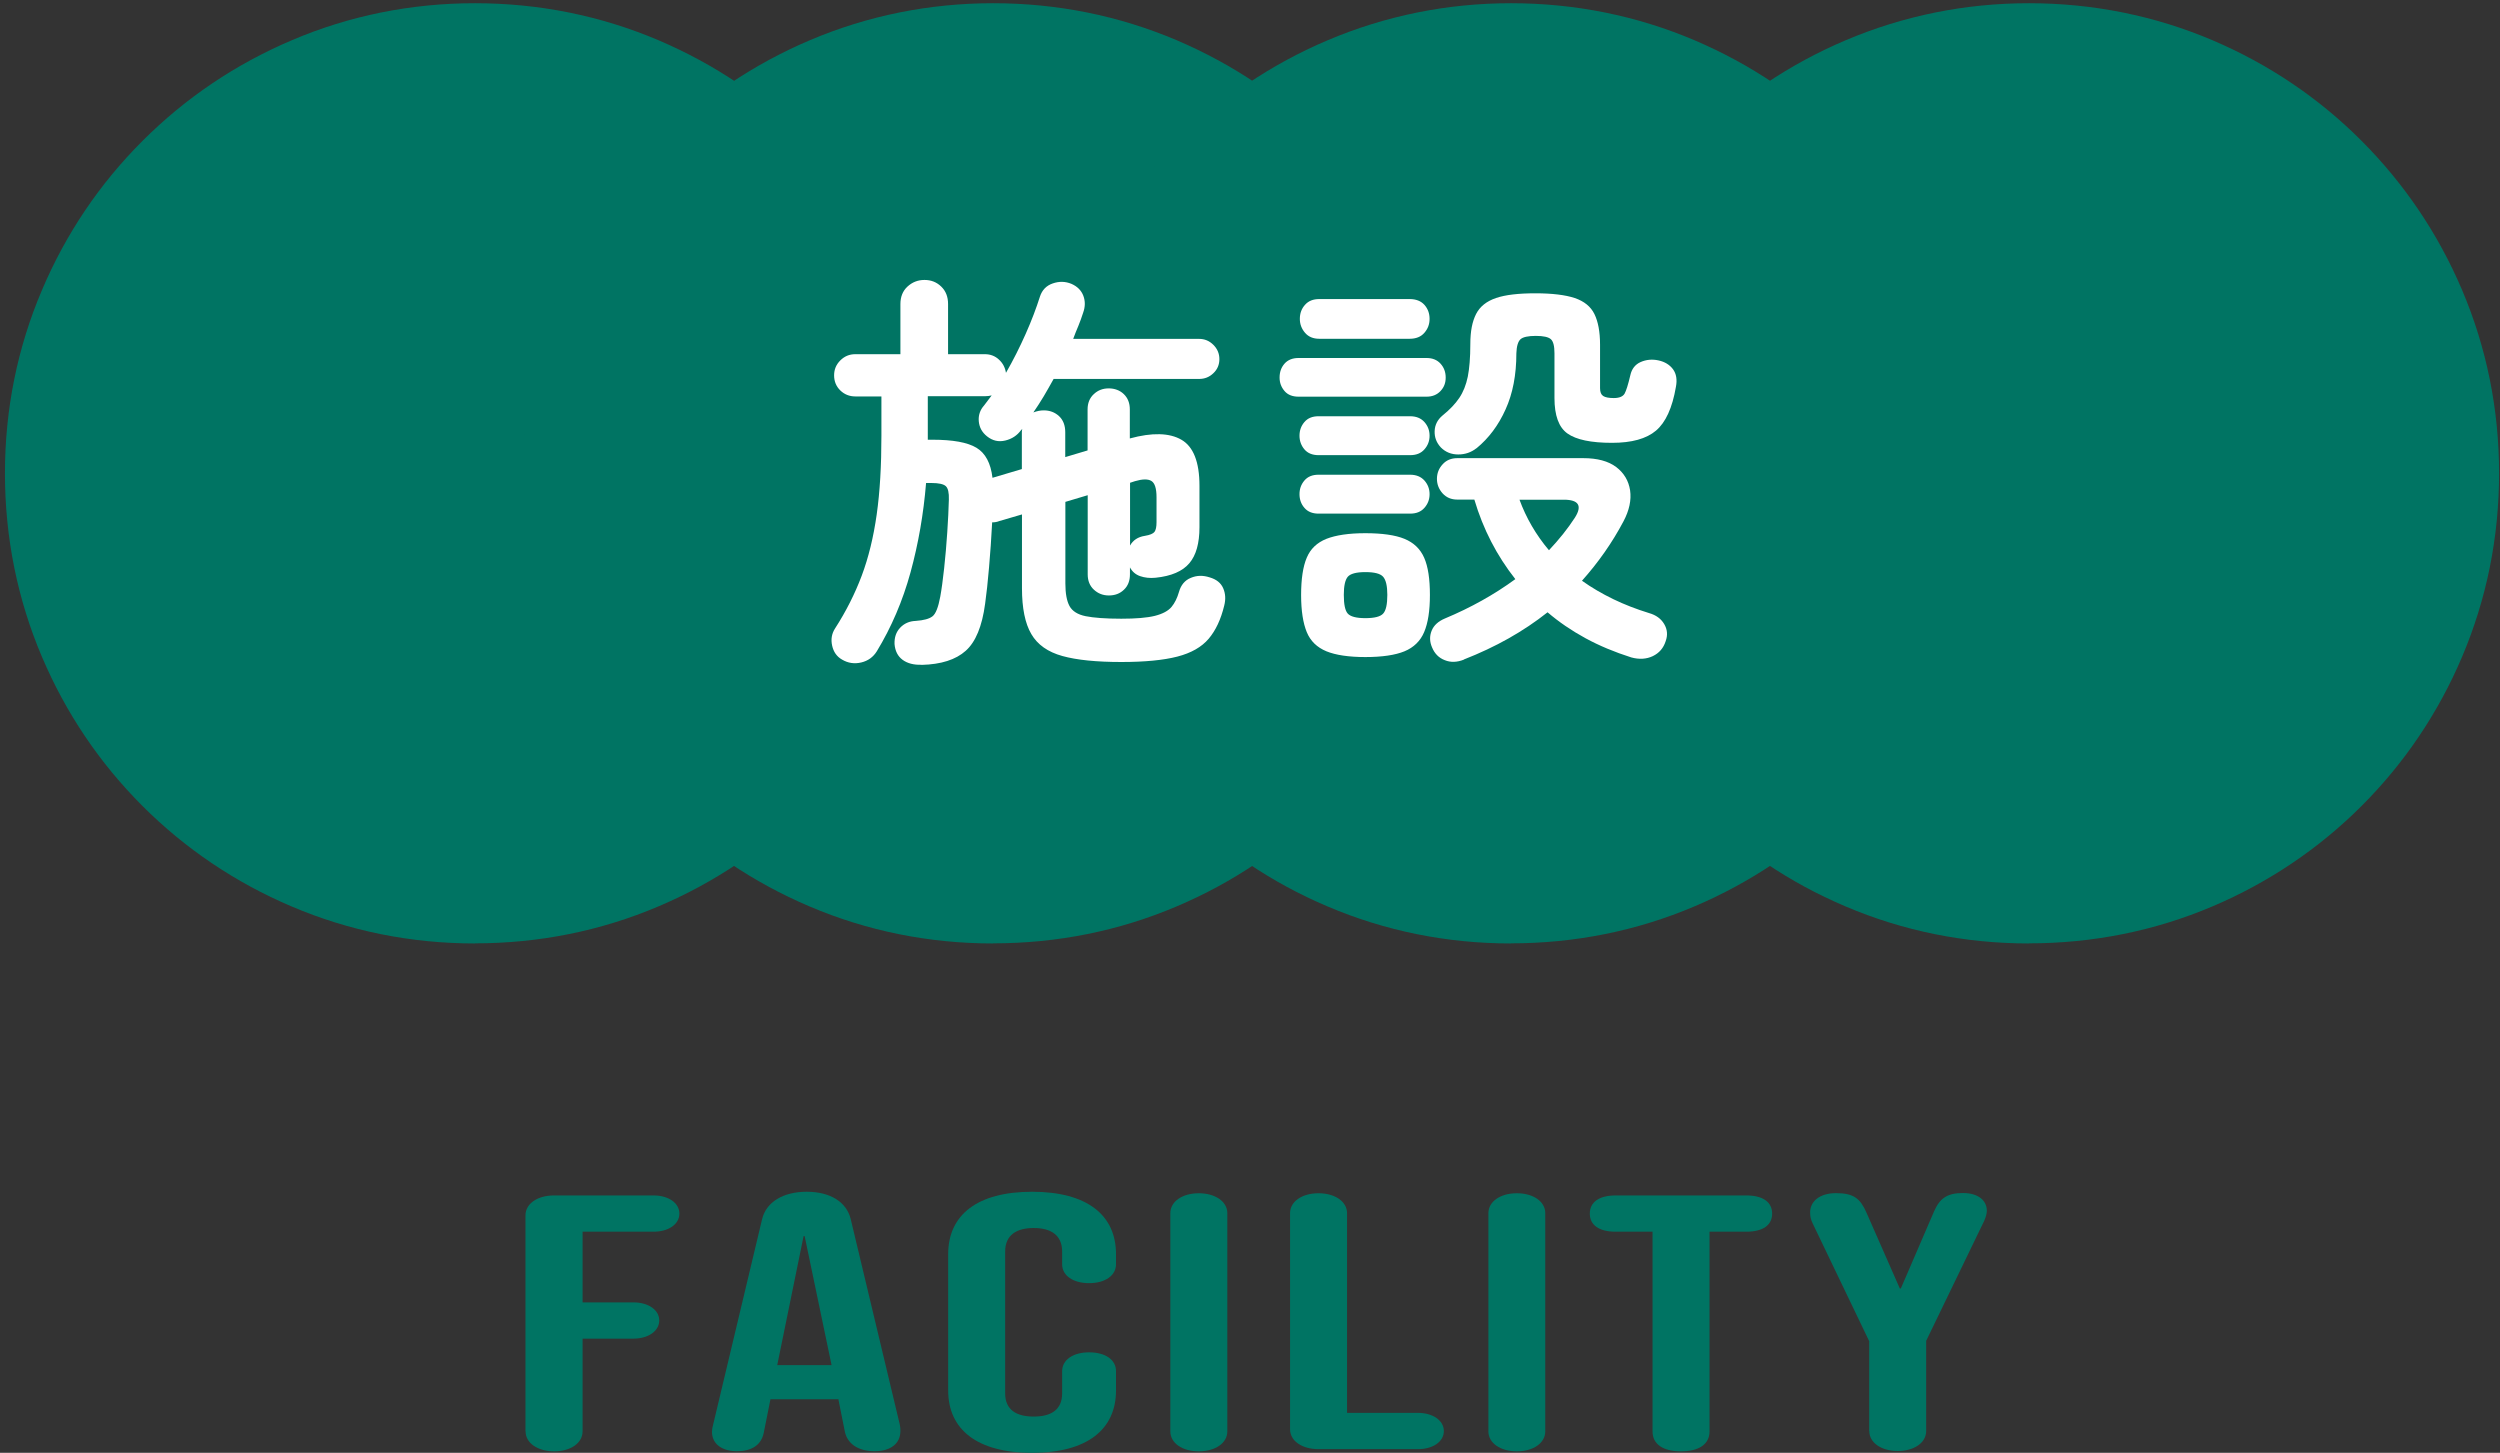 <?xml version="1.0" encoding="UTF-8"?>
<svg id="_レイヤー_6" data-name="レイヤー 6" xmlns="http://www.w3.org/2000/svg" viewBox="0 0 217.18 126.21">
  <rect x="0" y="0" width="217.18" height="126.21" fill="#333333" stroke="none"/>
  <defs>
    <style>
      .cls-1 {
        fill: #007463;
      }

      .cls-2 {
        fill: #fff;
      }
    </style>
  </defs>
  <g>
    <g>
      <path class="cls-1" d="m41.26,81.96c-5.56,0-10.92-1.08-15.94-3.22-4.87-2.07-9.23-5.01-12.95-8.73-3.72-3.72-6.66-8.08-8.73-12.96-2.13-5.01-3.21-10.37-3.21-15.93s1.08-10.91,3.22-15.93c2.07-4.88,5.01-9.24,8.74-12.96,3.72-3.72,8.08-6.66,12.95-8.73C30.35,1.36,35.71.28,41.26.28s10.91,1.08,15.93,3.21c4.88,2.08,9.24,5.01,12.96,8.74,3.72,3.72,6.66,8.08,8.73,12.95,2.14,5.03,3.22,10.39,3.22,15.94s-1.08,10.91-3.21,15.93c-2.07,4.88-5.01,9.24-8.73,12.96-3.72,3.72-8.08,6.66-12.96,8.73-5.01,2.13-10.37,3.21-15.93,3.21Z"/>
      <path class="cls-1" d="m86.26,81.96c-5.56,0-10.92-1.08-15.94-3.22-4.87-2.07-9.23-5.01-12.95-8.73-3.72-3.72-6.66-8.08-8.73-12.96-2.13-5.01-3.21-10.37-3.21-15.93s1.08-10.91,3.22-15.93c2.07-4.88,5.01-9.24,8.74-12.96,3.72-3.72,8.08-6.66,12.95-8.73,5.03-2.14,10.39-3.22,15.94-3.22s10.91,1.08,15.93,3.21c4.88,2.08,9.24,5.01,12.96,8.74,3.72,3.72,6.66,8.08,8.73,12.95,2.14,5.03,3.22,10.39,3.22,15.94s-1.08,10.91-3.21,15.93c-2.07,4.88-5.01,9.24-8.73,12.96-3.72,3.72-8.08,6.66-12.96,8.73-5.01,2.13-10.37,3.21-15.93,3.21Z"/>
      <path class="cls-1" d="m131.26,81.96c-5.56,0-10.92-1.08-15.94-3.22-4.86-2.06-9.22-5-12.95-8.73-3.72-3.72-6.66-8.08-8.73-12.96-2.13-5.02-3.22-10.38-3.22-15.93s1.08-10.91,3.21-15.93c2.08-4.88,5.01-9.24,8.74-12.96,3.72-3.72,8.08-6.66,12.96-8.73,5.02-2.13,10.38-3.22,15.93-3.22s10.91,1.08,15.93,3.21c4.88,2.08,9.24,5.01,12.96,8.74s6.66,8.08,8.73,12.95c2.14,5.03,3.22,10.39,3.22,15.94s-1.08,10.91-3.21,15.93c-2.07,4.88-5.01,9.24-8.73,12.96-3.72,3.72-8.09,6.66-12.96,8.73-5.01,2.13-10.38,3.21-15.93,3.21Z"/>
      <path class="cls-1" d="m176.26,81.96c-5.56,0-10.92-1.08-15.94-3.22-4.86-2.06-9.22-5-12.95-8.73-3.72-3.72-6.66-8.08-8.73-12.96-2.13-5.02-3.22-10.38-3.22-15.93s1.08-10.91,3.21-15.93c2.08-4.88,5.01-9.24,8.74-12.96,3.72-3.72,8.08-6.66,12.96-8.73,5.02-2.13,10.38-3.22,15.93-3.22s10.91,1.08,15.93,3.21c4.88,2.08,9.24,5.01,12.96,8.74s6.66,8.08,8.73,12.95c2.14,5.03,3.22,10.39,3.22,15.94s-1.08,10.91-3.21,15.93c-2.07,4.88-5.01,9.24-8.73,12.96-3.72,3.72-8.09,6.66-12.96,8.73-5.01,2.13-10.38,3.21-15.93,3.21Z"/>
    </g>
    <g>
      <path class="cls-2" d="m80.05,57.75c-.67.02-1.22-.12-1.64-.43-.42-.31-.65-.77-.7-1.37-.02-.58.14-1.05.49-1.42.35-.37.8-.57,1.35-.59.7-.05,1.18-.18,1.46-.4.28-.22.5-.78.67-1.69.12-.65.23-1.48.34-2.48.11-1.01.2-2.05.27-3.11.07-1.07.12-2.02.14-2.86.02-.6-.07-.99-.27-1.17-.2-.18-.62-.27-1.24-.27h-.47c-.22,2.69-.67,5.27-1.35,7.76-.68,2.48-1.66,4.77-2.93,6.86-.31.5-.76.83-1.35.97-.59.14-1.15.06-1.67-.25-.46-.26-.74-.67-.86-1.21s-.04-1.04.25-1.49c.96-1.49,1.73-3.02,2.32-4.59.59-1.57,1.02-3.34,1.3-5.31.28-1.97.41-4.25.41-6.84v-3.42h-2.27c-.5,0-.94-.17-1.3-.52-.36-.35-.54-.79-.54-1.31s.18-.94.54-1.3c.36-.36.79-.54,1.3-.54h3.92v-4.36c0-.62.2-1.13.61-1.51.41-.38.9-.58,1.48-.58s1.06.19,1.46.58.59.89.59,1.51v4.36h3.2c.48,0,.89.16,1.22.47.34.31.54.7.61,1.15.62-1.08,1.19-2.21,1.71-3.38s.93-2.26,1.24-3.24c.19-.58.56-.96,1.12-1.15.55-.19,1.09-.18,1.62.04.5.22.85.56,1.03,1.03.18.47.17.97-.02,1.49-.12.38-.26.76-.41,1.13-.16.37-.31.75-.45,1.13h10.94c.48,0,.89.17,1.24.52.35.35.52.76.52,1.24s-.17.89-.52,1.22c-.35.34-.76.5-1.24.5h-12.64c-.29.53-.58,1.03-.86,1.51-.29.48-.59.95-.9,1.4.31-.12.61-.18.9-.18.53,0,.97.17,1.33.5.36.34.54.8.54,1.4v2.16l1.94-.58v-3.56c0-.55.18-1,.54-1.33.36-.34.79-.5,1.3-.5s.97.17,1.31.5c.35.34.52.78.52,1.33v2.52c1.94-.53,3.44-.49,4.48.11s1.57,1.93,1.57,4v3.6c0,1.39-.29,2.44-.88,3.13-.59.7-1.57,1.12-2.93,1.26-.5.05-.95,0-1.35-.14-.4-.14-.69-.4-.88-.76v.61c0,.55-.17,1-.52,1.33-.35.34-.79.5-1.31.5s-.94-.17-1.3-.5c-.36-.33-.54-.78-.54-1.33v-6.88l-1.94.58v7.09c0,.86.12,1.52.36,1.96.24.44.71.74,1.4.88.7.14,1.73.22,3.1.22,1.27,0,2.24-.08,2.92-.25.67-.17,1.15-.43,1.44-.77.29-.35.5-.79.65-1.31.17-.6.51-1.01,1.03-1.22.52-.22,1.06-.23,1.64-.04.58.17.97.48,1.17.94.2.46.23.96.09,1.51-.29,1.2-.74,2.16-1.35,2.88-.61.72-1.52,1.24-2.72,1.55-1.2.31-2.82.47-4.86.47-2.16,0-3.87-.17-5.13-.52-1.26-.35-2.16-.98-2.7-1.91-.54-.92-.81-2.25-.81-3.98v-6.41l-1.98.58c-.17.07-.37.11-.61.11-.07,1.34-.16,2.65-.27,3.91-.11,1.26-.22,2.31-.34,3.15-.26,1.97-.83,3.34-1.69,4.1-.86.77-2.14,1.18-3.82,1.22Zm6.16-16.24l2.56-.76v-3.2c0-.12.01-.22.04-.29l-.11.11c-.34.46-.79.76-1.37.9-.58.14-1.1.02-1.58-.36-.43-.34-.67-.77-.72-1.3-.05-.53.11-1,.47-1.4l.65-.86c-.1.02-.19.04-.27.05-.08.01-.19.02-.31.02h-4.97v3.78h.4c1.78,0,3.05.23,3.83.7.78.47,1.24,1.34,1.39,2.61Zm11.95,5.9c.26-.48.7-.77,1.3-.86.43-.07.71-.19.83-.34.12-.16.18-.44.18-.85v-2.16c0-.77-.15-1.24-.45-1.42-.3-.18-.77-.17-1.42.02l-.43.14v5.47Z"/>
      <path class="cls-2" d="m112.81,34.46c-.53,0-.94-.16-1.22-.49s-.43-.71-.43-1.17c0-.48.14-.88.43-1.21s.7-.49,1.22-.49h11.12c.5,0,.91.16,1.21.49s.45.73.45,1.21-.15.85-.45,1.17-.7.49-1.21.49h-11.12Zm1.73,5.08c-.53,0-.94-.17-1.22-.5s-.43-.73-.43-1.19.14-.85.43-1.19.7-.5,1.22-.5h7.96c.53,0,.94.17,1.24.5.3.34.45.73.45,1.19s-.15.85-.45,1.19c-.3.34-.71.5-1.24.5h-7.96Zm0,5.08c-.53,0-.94-.17-1.22-.5-.29-.33-.43-.73-.43-1.19s.14-.85.43-1.19c.29-.34.7-.5,1.22-.5h7.96c.53,0,.94.17,1.24.5.3.34.45.73.45,1.19s-.15.85-.45,1.19c-.3.34-.71.5-1.24.5h-7.96Zm.07-15.19c-.53,0-.94-.17-1.24-.52-.3-.35-.45-.75-.45-1.21,0-.48.15-.89.45-1.22.3-.34.71-.5,1.24-.5h7.85c.55,0,.98.17,1.28.5.3.34.45.74.45,1.22s-.15.86-.45,1.21c-.3.35-.73.52-1.28.52h-7.85Zm4,27.65c-1.44,0-2.57-.17-3.38-.5-.82-.34-1.39-.89-1.71-1.67-.32-.78-.49-1.85-.49-3.22s.16-2.47.49-3.24c.32-.77.89-1.31,1.71-1.64.82-.32,1.94-.49,3.38-.49s2.6.16,3.4.49,1.37.87,1.71,1.64c.34.77.5,1.85.5,3.24s-.17,2.44-.5,3.22-.91,1.34-1.71,1.67-1.94.5-3.4.5Zm0-3.38c.79,0,1.31-.13,1.55-.4.24-.26.36-.8.36-1.62,0-.77-.12-1.29-.36-1.57-.24-.28-.76-.41-1.55-.41s-1.3.14-1.53.41c-.23.28-.34.8-.34,1.57,0,.82.11,1.36.34,1.62.23.26.74.4,1.53.4Zm8.57,3.6c-.6.24-1.16.26-1.67.05-.52-.2-.88-.57-1.1-1.1-.22-.5-.23-.99-.04-1.46.19-.47.58-.82,1.15-1.06,2.25-.94,4.29-2.08,6.12-3.42-1.61-2.04-2.8-4.34-3.56-6.91h-1.48c-.53,0-.95-.18-1.28-.54-.32-.36-.49-.78-.49-1.26s.16-.9.49-1.26c.32-.36.75-.54,1.28-.54h10.94c1.22,0,2.18.26,2.86.77.68.52,1.08,1.19,1.21,2.03.12.84-.07,1.74-.58,2.7-.98,1.85-2.18,3.56-3.6,5.15.84.6,1.75,1.13,2.72,1.6.97.47,2.01.87,3.11,1.21.6.17,1.04.49,1.31.95.28.47.32.97.13,1.49-.19.6-.56,1.03-1.12,1.3-.55.26-1.18.3-1.87.11-1.44-.46-2.77-1.01-3.98-1.67s-2.31-1.41-3.29-2.25c-2.09,1.66-4.51,3.02-7.27,4.1Zm1.08-18.36c-.46.36-.98.54-1.58.54s-1.1-.2-1.51-.61c-.38-.41-.56-.88-.54-1.42.02-.54.25-.99.68-1.35.62-.5,1.11-1.01,1.46-1.53.35-.52.59-1.13.74-1.85.14-.72.22-1.66.22-2.81s.17-1.98.5-2.63.91-1.11,1.73-1.39c.82-.28,1.96-.41,3.42-.41s2.6.14,3.42.41c.82.28,1.39.74,1.71,1.39s.49,1.54.49,2.66v3.78c0,.34.09.56.27.68s.49.18.92.18c.48,0,.79-.13.94-.38.14-.25.31-.79.5-1.6.12-.55.42-.94.9-1.15s1-.26,1.55-.14c.55.12.97.38,1.26.77.29.4.37.91.25,1.53-.31,1.82-.89,3.09-1.73,3.8-.84.71-2.11,1.06-3.82,1.06-1.82,0-3.11-.27-3.87-.81s-1.13-1.57-1.13-3.08v-3.89c0-.62-.1-1.03-.31-1.22s-.64-.29-1.31-.29-1.12.1-1.33.29-.34.6-.36,1.22c0,1.87-.31,3.5-.94,4.88-.62,1.38-1.46,2.5-2.52,3.37Zm6.3,8.86c.43-.46.84-.92,1.22-1.4.38-.48.73-.96,1.04-1.44.65-1.03.32-1.55-.97-1.55h-3.85c.58,1.58,1.43,3.05,2.56,4.39Z"/>
    </g>
  </g>
  <g>
    <path class="cls-1" d="m45.65,124.35v-18.77c0-1.01,1.04-1.73,2.48-1.73h8.64c1.31,0,2.25.66,2.25,1.58s-.94,1.57-2.25,1.57h-6.16v6.14h4.41c1.31,0,2.25.66,2.25,1.57s-.94,1.58-2.25,1.58h-4.41v8.06c0,1.01-1.04,1.73-2.47,1.73s-2.48-.72-2.48-1.73Z"/>
    <path class="cls-1" d="m61.85,124.38c0-.19.04-.38.09-.57l4.27-17.92c.36-1.45,1.8-2.36,3.87-2.36s3.46.91,3.82,2.36l4.28,17.92c.04.19.04.35.04.5,0,1.07-.81,1.76-2.25,1.76s-2.34-.66-2.57-1.67l-.58-2.9v.06h-5.89l-.58,2.9c-.22,1.1-1.08,1.61-2.34,1.61-1.17,0-2.16-.54-2.16-1.7Zm10.39-5.79l-2.34-11.21h-.09l-2.29,11.21h4.72Z"/>
    <path class="cls-1" d="m82.37,120.79v-11.84c0-3.4,2.52-5.42,7.29-5.42s7.29,2.02,7.29,5.42v.88c0,.98-.95,1.64-2.34,1.64s-2.34-.66-2.34-1.64v-1.1c0-1.45-.99-2.05-2.47-2.05s-2.48.6-2.48,2.05v12.31c0,1.45.99,2.02,2.48,2.02s2.47-.57,2.47-2.02v-1.92c0-.98.94-1.64,2.34-1.64s2.34.63,2.34,1.64v1.67c0,3.4-2.52,5.42-7.29,5.42s-7.29-2.02-7.29-5.42Z"/>
    <path class="cls-1" d="m101.67,124.35v-18.96c0-1.01,1.04-1.73,2.47-1.73s2.48.72,2.48,1.73v18.96c0,1.01-1.04,1.73-2.48,1.73s-2.47-.72-2.47-1.73Z"/>
    <path class="cls-1" d="m112.07,124.16v-18.77c0-1.01,1.04-1.73,2.47-1.73s2.48.72,2.48,1.73v17.35h6.16c1.3,0,2.25.66,2.25,1.58s-.95,1.57-2.25,1.57h-8.64c-1.44,0-2.47-.72-2.47-1.73Z"/>
    <path class="cls-1" d="m129.3,124.35v-18.96c0-1.01,1.04-1.73,2.47-1.73s2.47.72,2.47,1.73v18.96c0,1.01-1.04,1.73-2.47,1.73s-2.47-.72-2.47-1.73Z"/>
    <path class="cls-1" d="m143.56,124.35v-17.35h-3.2c-1.44,0-2.25-.57-2.25-1.57s.81-1.58,2.25-1.58h11.34c1.44,0,2.25.57,2.25,1.58s-.81,1.57-2.25,1.57h-3.19v17.35c0,1.1-.9,1.73-2.48,1.73s-2.47-.63-2.47-1.73Z"/>
    <path class="cls-1" d="m162.38,124.35v-7.84l-4.9-10.21c-.18-.35-.23-.66-.23-.98,0-.98.86-1.67,2.25-1.67,1.58,0,2.12.5,2.66,1.73l2.88,6.55h.09l2.88-6.68c.49-1.13,1.12-1.61,2.52-1.61,1.3,0,2.07.63,2.07,1.54,0,.25-.09.57-.23.88l-5.04,10.42v7.84c0,1.01-1.04,1.73-2.47,1.73s-2.47-.72-2.47-1.73Z"/>
  </g>
</svg>